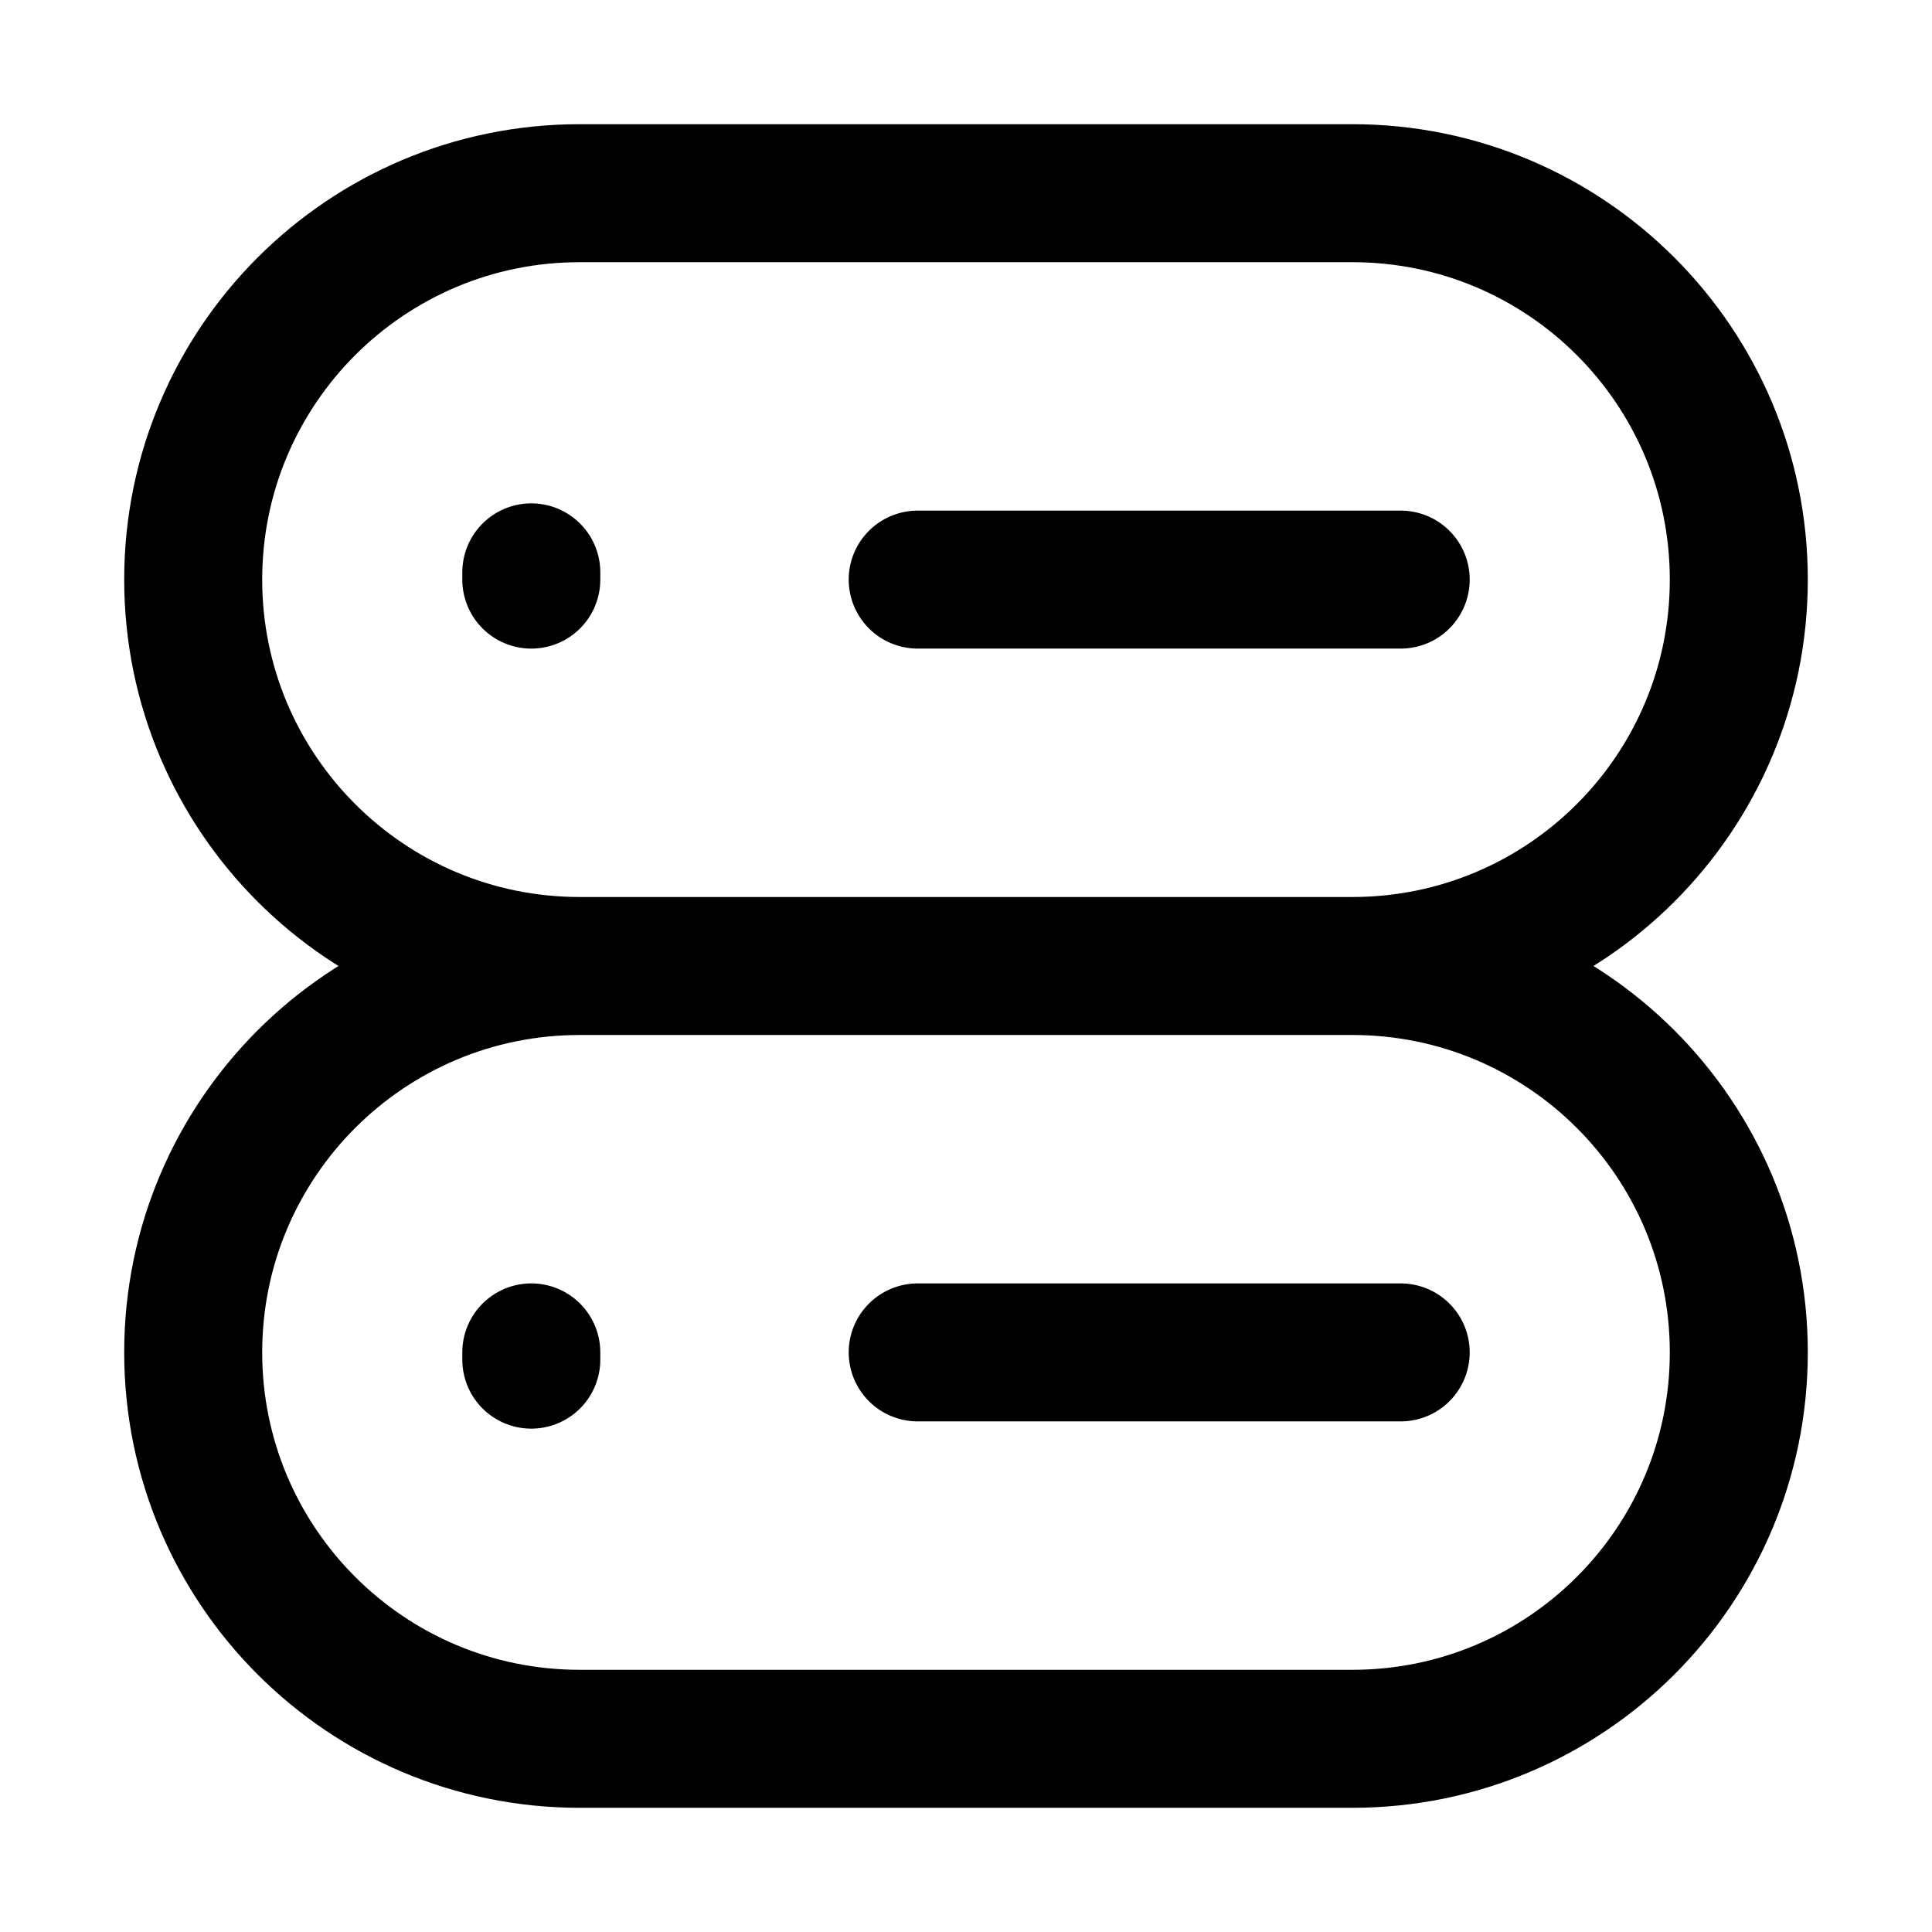 <?xml version="1.0" encoding="UTF-8"?>
<svg xmlns="http://www.w3.org/2000/svg" width="28" height="28" viewBox="0 0 28 28" fill="none">
  <g id="server-01">
    <path id="Vector" d="M19.6 14H8.4M19.6 14C22.693 14 25.2 11.493 25.2 8.4C25.2 5.307 22.693 2.8 19.6 2.8H8.4C5.307 2.8 2.8 5.307 2.8 8.4C2.8 11.493 5.307 14 8.4 14M19.6 14C22.693 14 25.2 16.507 25.2 19.6C25.2 22.693 22.693 25.2 19.6 25.2H8.4C5.307 25.2 2.8 22.693 2.8 19.6C2.8 16.507 5.307 14 8.4 14M20.3 8.4H13.3M20.3 19.6H13.3M7.7 19.705V19.6M7.7 8.4V8.295" stroke="black" stroke-width="2" stroke-linecap="round" stroke-linejoin="round"></path>
  </g>
</svg>
